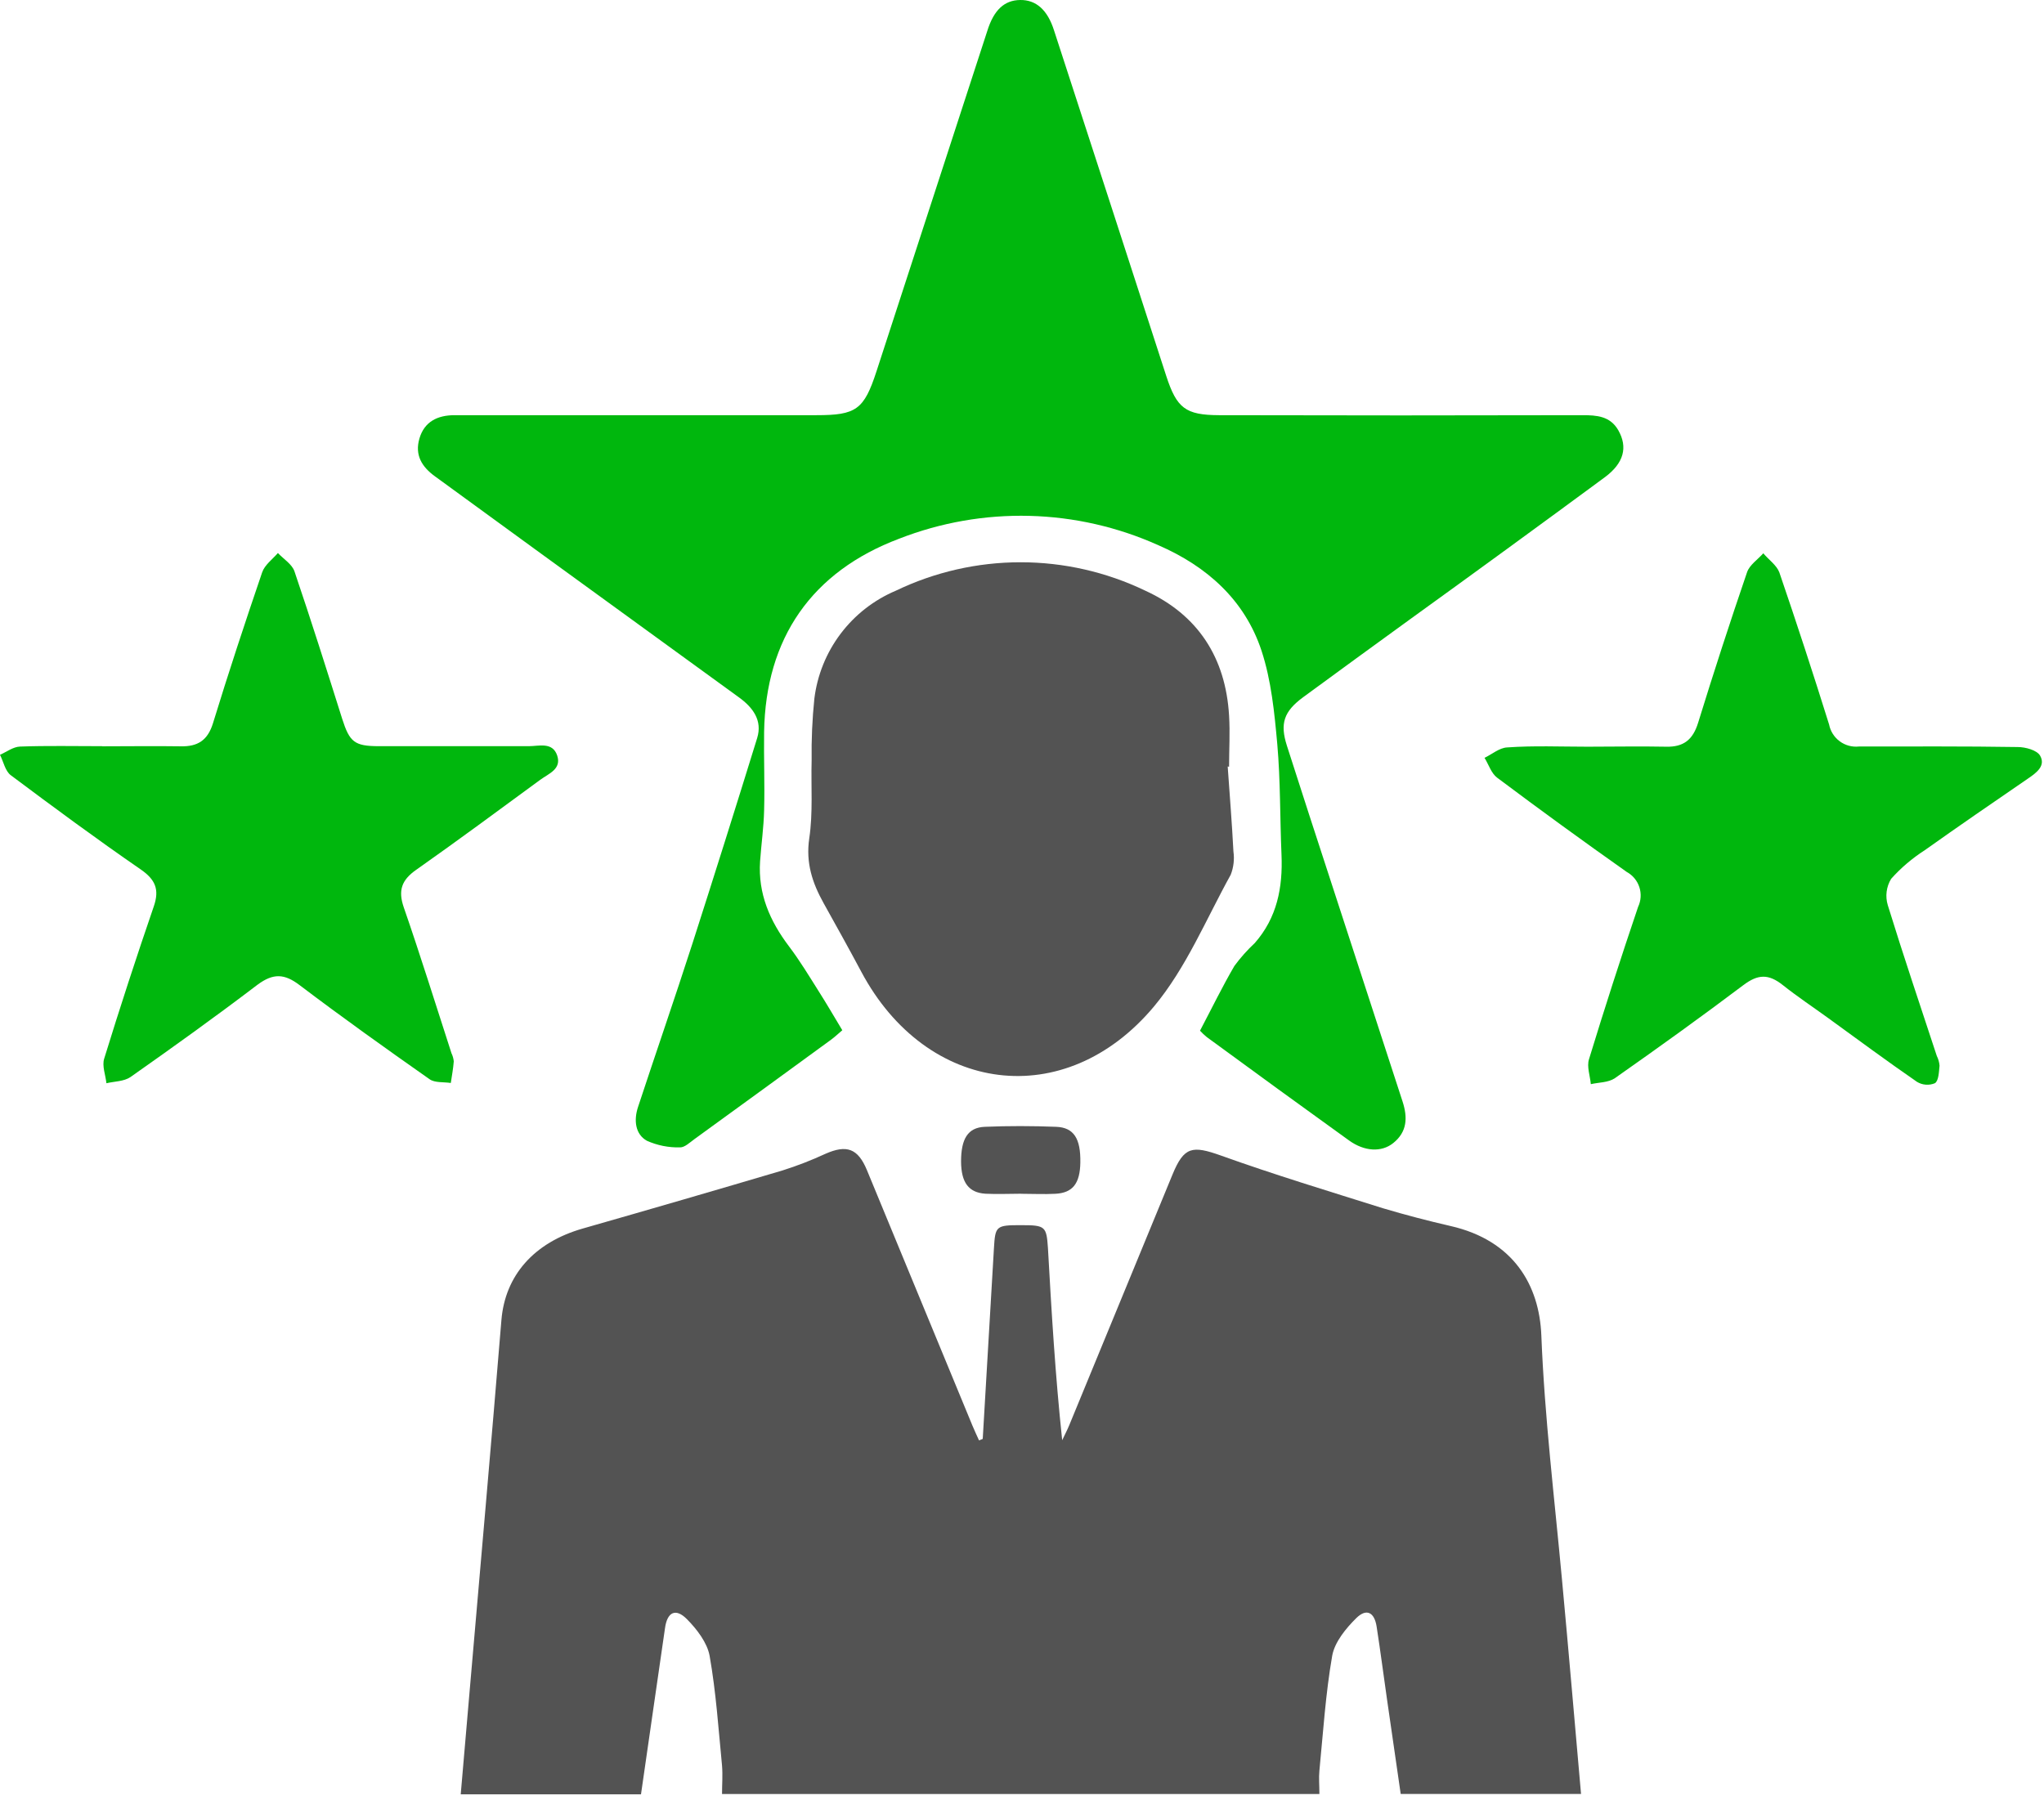 <?xml version="1.0" encoding="UTF-8" standalone="no"?>
<!DOCTYPE svg PUBLIC "-//W3C//DTD SVG 1.1//EN" "http://www.w3.org/Graphics/SVG/1.1/DTD/svg11.dtd">
<svg width="100%" height="100%" viewBox="0 0 310 273" version="1.1" xmlns="http://www.w3.org/2000/svg" xmlns:xlink="http://www.w3.org/1999/xlink" xml:space="preserve" xmlns:serif="http://www.serif.com/" style="fill-rule:evenodd;clip-rule:evenodd;stroke-linejoin:round;stroke-miterlimit:2;">
    <g transform="matrix(1,0,0,1,-328,-163.905)">
        <g transform="matrix(1,0,0,1,327.969,163.635)">
            <path d="M149.076,218.54C149.65,208.9 150.216,199.257 150.776,189.61C150.976,186.23 151.086,186.11 154.966,186.12C158.566,186.12 158.746,186.31 158.966,189.6C159.506,199.24 160.076,208.88 161.126,218.74C161.486,217.97 161.886,217.22 162.206,216.44C167.426,203.773 172.643,191.107 177.856,178.44C179.606,174.19 180.856,174.01 185.206,175.56C193.316,178.47 201.566,180.97 209.796,183.56C213.156,184.56 216.596,185.46 220.036,186.25C229.606,188.44 233.496,195.25 233.796,202.85C234.286,215.25 235.796,227.61 236.936,239.98C237.936,250.72 238.846,261.46 239.816,272.4L212.466,272.4C211.786,267.67 211.076,262.85 210.386,258.02C209.856,254.35 209.386,250.67 208.816,247.02C208.486,244.85 207.286,244.19 205.726,245.73C204.166,247.27 202.446,249.36 202.076,251.44C201.076,257.18 200.706,263.04 200.136,268.86C200.026,269.96 200.136,271.09 200.136,272.41L109.536,272.41C109.536,270.98 109.656,269.53 109.536,268.1C108.996,262.54 108.626,256.94 107.656,251.46C107.296,249.46 105.726,247.41 104.216,245.89C102.496,244.15 101.216,244.81 100.886,247.26C99.666,255.62 98.476,263.98 97.246,272.46L69.906,272.46C70.346,267.33 70.776,262.29 71.216,257.26C72.846,238.35 74.526,219.44 76.076,200.53C76.626,193.79 80.976,188.76 88.416,186.63C98.523,183.743 108.62,180.807 118.706,177.82C120.924,177.118 123.095,176.276 125.206,175.3C128.436,173.87 130.146,174.47 131.516,177.78C136.85,190.693 142.183,203.61 147.516,216.53C147.826,217.28 148.176,218.02 148.516,218.77L149.076,218.54Z" style="fill:rgb(83,83,83);fill-rule:nonzero;"/>
        </g>
        <g transform="matrix(1,0,0,1,327.969,163.635)">
            <path d="M182.028,156.62C183.858,153.14 185.438,149.89 187.248,146.79C188.166,145.544 189.197,144.385 190.328,143.33C193.718,139.48 194.598,134.89 194.388,129.92C194.148,124.33 194.238,118.72 193.748,113.15C193.318,108.38 192.838,103.48 191.358,98.98C188.818,91.28 183.048,86.16 175.718,82.98C169.563,80.211 162.917,78.696 156.169,78.524C149.421,78.353 142.707,79.527 136.418,81.98C123.138,86.98 116.148,97.09 115.918,111.3C115.858,115.3 116.028,119.24 115.918,123.21C115.858,125.78 115.488,128.35 115.308,130.92C114.978,135.83 116.788,139.99 119.698,143.83C121.338,146 122.748,148.34 124.198,150.64C125.398,152.52 126.518,154.46 127.778,156.55C127.208,157.03 126.668,157.55 126.068,157.99C119.168,163.03 112.262,168.057 105.348,173.07C104.658,173.57 103.858,174.35 103.148,174.32C101.428,174.362 99.72,174.021 98.148,173.32C96.348,172.32 96.148,170.17 96.788,168.22C99.508,159.96 102.358,151.74 105.028,143.46C108.362,133.073 111.642,122.66 114.868,112.22C115.688,109.55 114.218,107.59 112.108,106.06C101.908,98.66 91.718,91.257 81.538,83.85L66.018,72.54C64.018,71.1 62.898,69.3 63.648,66.77C64.398,64.24 66.368,63.25 68.988,63.25L123.868,63.25C129.868,63.25 131.068,62.42 132.958,56.61C138.565,39.397 144.165,22.19 149.758,4.99C150.758,1.76 152.368,0.3 154.758,0.27C157.148,0.24 158.908,1.74 159.908,4.94C165.588,22.393 171.255,39.847 176.908,57.3C178.498,62.18 179.818,63.23 184.908,63.25C203.295,63.297 221.678,63.297 240.058,63.25C242.198,63.25 244.228,63.39 245.458,65.52C246.948,68.12 246.298,70.52 243.458,72.64C233.598,79.907 223.708,87.12 213.788,94.28C208.418,98.19 203.038,102.08 197.688,106.02C194.738,108.19 194.128,110.02 195.208,113.39C197.442,120.357 199.698,127.323 201.978,134.29C205.558,145.31 209.148,156.333 212.748,167.36C213.538,169.79 213.458,171.97 211.328,173.67C209.558,175.09 206.968,174.96 204.618,173.26C197.405,168.067 190.218,162.843 183.058,157.59C182.692,157.292 182.348,156.968 182.028,156.62Z" style="fill:rgb(0,183,13);fill-rule:nonzero;"/>
        </g>
        <g transform="matrix(1,0,0,1,327.969,163.635)">
            <path d="M186.227,116.54C186.527,120.84 186.877,125.13 187.097,129.43C187.266,130.622 187.125,131.838 186.687,132.96C182.947,139.72 179.917,147.12 175.037,152.96C161.557,169.05 140.557,166.26 130.657,147.68C128.797,144.19 126.867,140.73 124.947,137.28C123.237,134.21 122.217,131.16 122.767,127.44C123.347,123.55 123.017,119.53 123.127,115.57C123.083,112.465 123.22,109.359 123.537,106.27C123.974,102.69 125.348,99.288 127.519,96.409C129.691,93.529 132.584,91.274 135.907,89.87C141.807,87.034 148.27,85.561 154.817,85.561C161.363,85.561 167.826,87.034 173.727,89.87C181.727,93.53 185.917,100.04 186.437,108.82C186.597,111.4 186.437,113.99 186.437,116.58L186.227,116.54Z" style="fill:rgb(83,83,83);fill-rule:nonzero;"/>
        </g>
        <g transform="matrix(1,0,0,1,327.969,163.635)">
            <path d="M15.521,113.48C19.521,113.48 23.461,113.42 27.431,113.48C30.031,113.54 31.541,112.57 32.341,109.95C34.691,102.29 37.201,94.68 39.791,87.09C40.171,85.97 41.371,85.09 42.181,84.16C43.041,85.08 44.321,85.85 44.691,86.94C47.211,94.36 49.571,101.84 51.931,109.32C53.051,112.83 53.791,113.45 57.441,113.46L80.231,113.46C81.771,113.46 83.821,112.78 84.531,114.86C85.241,116.94 83.241,117.62 81.981,118.55C75.721,123.14 69.481,127.76 63.131,132.23C60.941,133.77 60.381,135.35 61.271,137.92C63.811,145.25 66.111,152.66 68.501,160.03C68.69,160.42 68.808,160.839 68.851,161.27C68.771,162.37 68.561,163.46 68.401,164.55C67.321,164.38 65.981,164.55 65.181,163.98C58.541,159.32 51.941,154.61 45.471,149.71C43.161,147.95 41.471,147.88 39.081,149.65C32.761,154.46 26.311,159.09 19.821,163.65C18.821,164.33 17.401,164.3 16.171,164.59C16.041,163.34 15.481,161.96 15.831,160.86C18.218,153.12 20.728,145.417 23.361,137.75C24.231,135.21 23.611,133.7 21.361,132.15C14.691,127.55 8.161,122.73 1.671,117.87C0.821,117.24 0.561,115.82 0.031,114.77C1.031,114.33 2.031,113.55 3.081,113.52C7.221,113.37 11.361,113.46 15.511,113.46L15.521,113.48Z" style="fill:rgb(0,183,13);fill-rule:nonzero;"/>
        </g>
        <g transform="matrix(1,0,0,1,327.969,163.635)">
            <path d="M240.8,113.54C244.8,113.54 248.8,113.46 252.71,113.54C255.38,113.61 256.78,112.47 257.57,109.92C259.93,102.267 262.406,94.647 265,87.06C265.38,85.96 266.62,85.15 267.46,84.2C268.29,85.2 269.46,85.98 269.89,87.09C272.51,94.75 275.026,102.447 277.44,110.18C277.641,111.199 278.217,112.106 279.053,112.722C279.89,113.339 280.926,113.62 281.96,113.51C289.96,113.51 298.01,113.46 306.04,113.59C307.22,113.59 308.96,114.06 309.44,114.9C310.32,116.43 308.9,117.49 307.62,118.36C302.36,121.97 297.11,125.57 291.92,129.26C290.042,130.463 288.336,131.917 286.85,133.58C286.487,134.173 286.254,134.836 286.166,135.525C286.078,136.215 286.137,136.915 286.34,137.58C288.7,145.24 291.27,152.83 293.77,160.44C294.002,160.902 294.144,161.405 294.19,161.92C294.09,162.86 294.07,164.17 293.5,164.58C293.061,164.766 292.585,164.844 292.111,164.809C291.636,164.775 291.176,164.627 290.77,164.38C286.22,161.24 281.77,157.95 277.31,154.71C275.01,153.04 272.63,151.46 270.43,149.71C268.23,147.96 266.64,148.05 264.43,149.71C258.02,154.54 251.51,159.22 244.94,163.83C243.94,164.5 242.53,164.45 241.3,164.73C241.19,163.47 240.67,162.08 241.02,160.96C243.386,153.22 245.87,145.513 248.47,137.84C248.913,136.904 248.982,135.834 248.662,134.848C248.343,133.863 247.658,133.037 246.75,132.54C240.136,127.873 233.58,123.103 227.08,118.23C226.2,117.57 225.8,116.23 225.18,115.23C226.32,114.68 227.43,113.71 228.6,113.65C232.68,113.36 236.75,113.54 240.8,113.54Z" style="fill:rgb(0,183,13);fill-rule:nonzero;"/>
        </g>
        <g transform="matrix(1,0,0,1,327.969,163.635)">
            <path d="M154.909,181.35C153.109,181.35 151.299,181.44 149.499,181.35C146.929,181.19 145.809,179.64 145.789,176.47C145.789,173.06 146.789,171.31 149.379,171.2C152.989,171.05 156.609,171.06 160.209,171.2C162.899,171.3 163.939,172.99 163.879,176.61C163.829,179.8 162.729,181.23 160.069,181.36C158.359,181.45 156.629,181.36 154.909,181.36L154.909,181.35Z" style="fill:rgb(83,83,83);fill-rule:nonzero;"/>
        </g>
    </g>
</svg>